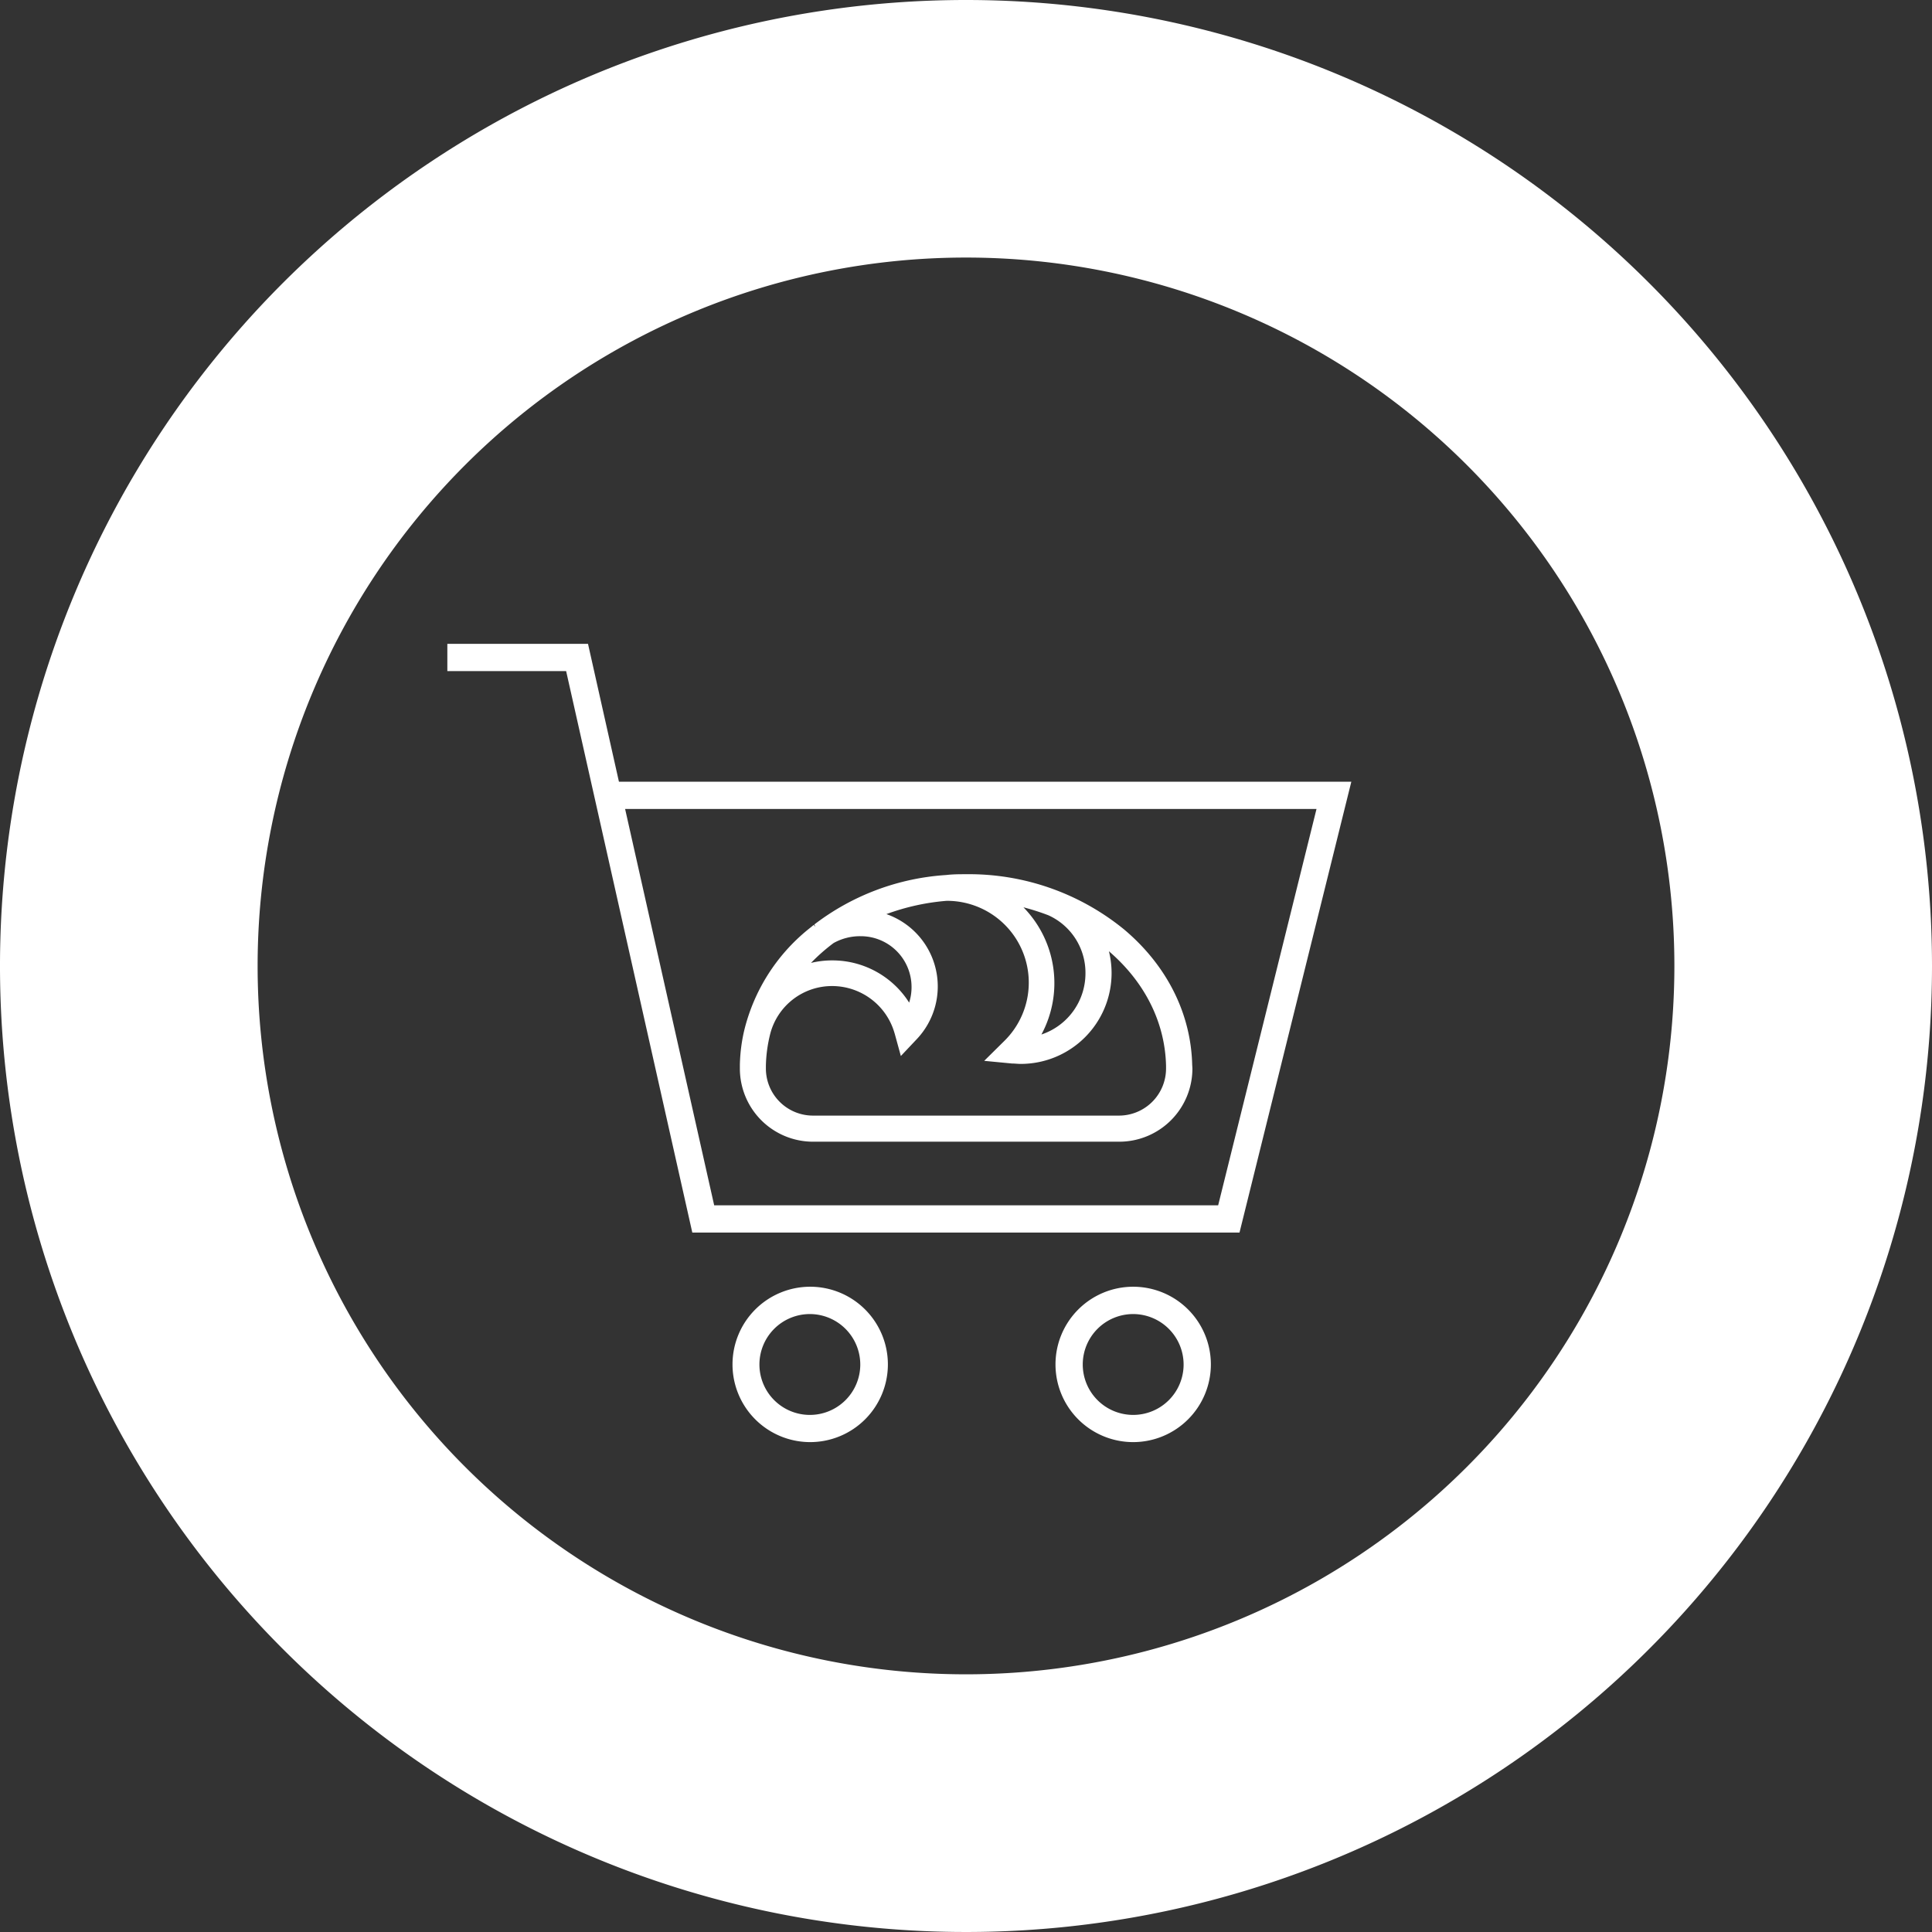 <?xml version="1.0" encoding="UTF-8" standalone="no"?>
<svg
   xmlns:dc="http://purl.org/dc/elements/1.1/"
   xmlns:cc="http://creativecommons.org/ns#"
   xmlns:rdf="http://www.w3.org/1999/02/22-rdf-syntax-ns#"
   xmlns:svg="http://www.w3.org/2000/svg"
   xmlns="http://www.w3.org/2000/svg"
   xmlns:sodipodi="http://sodipodi.sourceforge.net/DTD/sodipodi-0.dtd"
   xmlns:inkscape="http://www.inkscape.org/namespaces/inkscape"
   id="Laag_1"
   data-name="Laag 1"
   viewBox="0 0 90 90"
   version="1.1"
   sodipodi:docname="waar-te-koop-wit.svg"
   width="90"
   height="90"
   inkscape:version="0.92.3 (2405546, 2018-03-11)">
  <rect x="0" y="0" width="90" height="90" fill="#333333" stroke="none"/>
  <sodipodi:namedview
     pagecolor="#ffffff"
     bordercolor="#666666"
     borderopacity="1"
     objecttolerance="10"
     gridtolerance="10"
     guidetolerance="10"
     inkscape:pageopacity="0"
     inkscape:pageshadow="2"
     inkscape:window-width="1920"
     inkscape:window-height="1017"
     id="namedview147"
     showgrid="false"
     inkscape:zoom="0.41627715"
     inkscape:cx="141.745"
     inkscape:cy="141.74499"
     inkscape:window-x="-8"
     inkscape:window-y="-8"
     inkscape:window-maximized="1"
     inkscape:current-layer="Laag_1" />
  <defs
     id="defs132">
    <style
       id="style130">.cls-1{fill:#fff;}</style>
  </defs>
  <title
     id="title134">pop</title>
  <path
     class="cls-1"
     d="M 45,0 A 45,45 0 1 0 90,44.997 45,45 0 0 0 45,0 Z m 0,77.996 A 32.999,32.999 0 1 1 77.999,44.997 32.996,32.996 0 0 1 45,77.996 Z"
     id="path136"
     inkscape:connector-curvature="0"
     style="fill:#ffffff;stroke-width:0.317" />
  <path
     class="cls-1"
     d="m 37.726,67.179 a 3.619,3.619 0 1 1 3.635,-3.616 3.622,3.622 0 0 1 -3.635,3.616 z m 0,-5.965 a 2.349,2.349 0 1 0 2.349,2.349 2.353,2.353 0 0 0 -2.349,-2.349 z"
     id="path138"
     inkscape:connector-curvature="0"
     style="fill:#ffffff;stroke-width:0.317" />
  <path
     class="cls-1"
     d="m 52.791,67.179 a 3.619,3.619 0 1 1 3.616,-3.616 3.622,3.622 0 0 1 -3.616,3.616 z m 0,-5.965 a 2.349,2.349 0 1 0 2.346,2.349 2.353,2.353 0 0 0 -2.346,-2.349 z"
     id="path140"
     inkscape:connector-curvature="0"
     style="fill:#ffffff;stroke-width:0.317" />
  <path
     class="cls-1"
     d="M 57.741,57.417 H 32.25 L 26.373,31.263 h -5.534 v -1.27 h 6.553 l 1.441,6.423 H 62.95 Z M 33.269,56.147 H 56.747 L 61.328,37.685 H 29.12 Z"
     id="path142"
     inkscape:connector-curvature="0"
     style="fill:#ffffff;stroke-width:0.317" />
  <path
     class="cls-1"
     d="m 55.537,49.613 c -0.054,-2.4 -1.184,-4.645 -3.175,-6.318 A 11.429,11.429 0 0 0 45,40.724 c -0.298,0 -0.603,0 -0.93,0.038 a 11.283,11.283 0 0 0 -6.137,2.305 l 0.057,0.105 v 0 l -0.086,-0.086 -0.079,0.067 -0.175,0.14 a 8.715,8.715 0 0 0 -2.994,4.762 7.74,7.74 0 0 0 -0.19,1.552 c 0,0.064 0,0.127 0,0.19 a 3.41,3.41 0 0 0 3.403,3.388 H 52.14 a 3.41,3.41 0 0 0 3.407,-3.407 c -0.003,-0.06 -0.006,-0.121 -0.009,-0.165 z M 42.355,46.711 a 4.232,4.232 0 0 0 -3.578,-1.972 4.178,4.178 0 0 0 -0.997,0.117 8.67,8.67 0 0 1 1.054,-0.927 2.54,2.54 0 0 1 1.27,-0.317 2.365,2.365 0 0 1 2.359,2.359 2.333,2.333 0 0 1 -0.108,0.724 z m -0.676,1.441 0.286,1.041 0.74,-0.784 a 3.569,3.569 0 0 0 -1.413,-5.826 10.544,10.544 0 0 1 2.807,-0.619 3.81,3.81 0 0 1 2.673,6.54 l -0.924,0.914 1.292,0.124 c 0.137,0 0.276,0.019 0.41,0.019 a 4.232,4.232 0 0 0 4.108,-5.248 c 1.676,1.441 2.616,3.318 2.661,5.34 0,0.041 0,0.083 0,0.124 A 2.194,2.194 0 0 1 52.127,51.969 H 37.869 a 2.194,2.194 0 0 1 -2.191,-2.191 c 0,-0.041 0,-0.083 0,-0.143 a 6.721,6.721 0 0 1 0.203,-1.479 2.972,2.972 0 0 1 2.895,-2.222 3.026,3.026 0 0 1 2.902,2.219 z m 6.835,0.038 a 5.048,5.048 0 0 0 -0.838,-5.924 10.744,10.744 0 0 1 1.162,0.371 2.937,2.937 0 0 1 1.727,2.695 3.003,3.003 0 0 1 -2.045,2.857 z"
     id="path144"
     inkscape:connector-curvature="0"
     style="fill:#ffffff;stroke-width:0.317" />
</svg>
